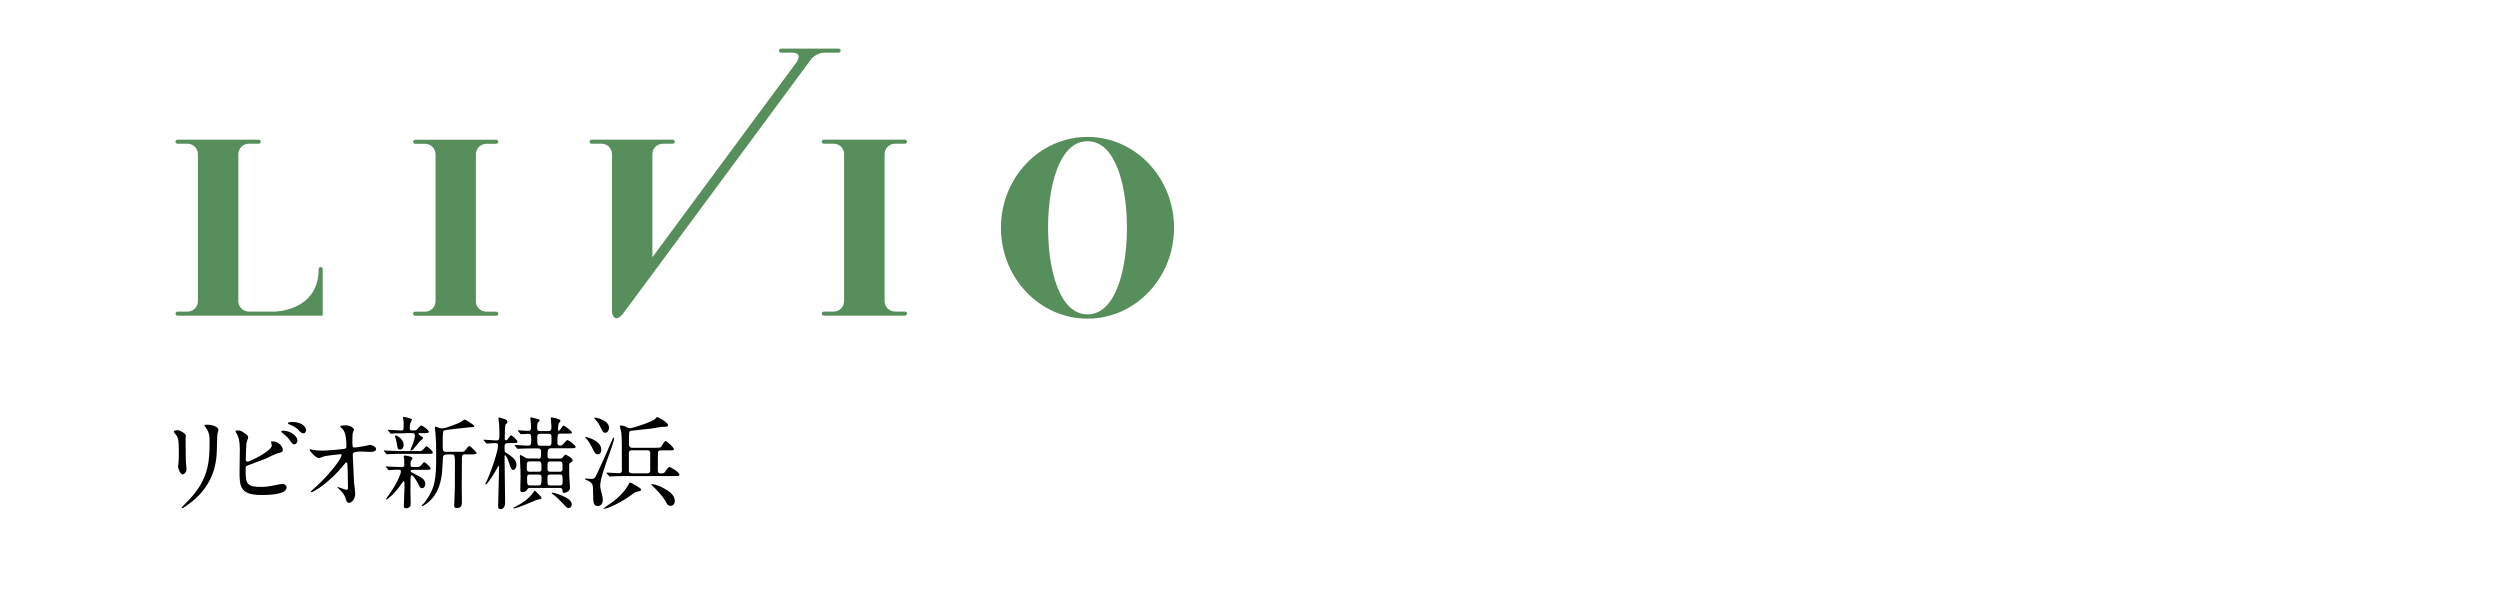 <?xml version="1.0" encoding="UTF-8"?>
<svg id="_レイヤー_2" xmlns="http://www.w3.org/2000/svg" version="1.1" xmlns:xlink="http://www.w3.org/1999/xlink" viewBox="0 0 272.07 64.84">
  <!-- Generator: Adobe Illustrator 29.5.1, SVG Export Plug-In . SVG Version: 2.1.0 Build 141)  -->
  <defs>
    <style>
      .st0 {
        fill: none;
      }

      .st1 {
        fill: #578f5c;
      }

      .st2 {
        clip-path: url(#clippath);
      }
    </style>
    <clipPath id="clippath">
      <rect class="st0" x="19.11" y="5.29" width="108.66" height="29.4"/>
    </clipPath>
  </defs>
  <g class="st2">
    <g id="_グループ_15">
      <path id="_パス_1" class="st1" d="M118.35,14.9c-5.2,0-9.42,4.43-9.42,9.89s4.22,9.89,9.42,9.89,9.42-4.43,9.42-9.89-4.22-9.89-9.42-9.89M118.35,34.21c-3.08,0-4.29-4.91-4.29-9.42s1.2-9.42,4.29-9.42,4.29,4.91,4.29,9.42-1.21,9.42-4.29,9.42"/>
      <path id="_パス_2" class="st1" d="M34.9,29.06c-.12,0-.22.1-.22.22h0c0,4.63-4.85,4.63-4.85,4.63h-2.73c-.63,0-1.14-.48-1.16-1.11v-16c-.01-.63.48-1.14,1.11-1.16h1.11c.12,0,.22-.1.22-.22s-.1-.22-.22-.22h-8.84c-.12,0-.22.1-.22.22s.1.22.22.22h1.06c.63-.01,1.14.48,1.16,1.11v16c.01.63-.48,1.14-1.11,1.16h-1.11c-.12,0-.22.1-.22.22s.1.22.22.22h15.8v-5.07c0-.12-.1-.22-.22-.22"/>
      <path id="_パス_3" class="st1" d="M52.95,15.65h1.06c.12,0,.22-.1.22-.22s-.1-.22-.22-.22h-8.83c-.12,0-.22.1-.22.22s.1.22.22.22h1.06c.63-.01,1.14.48,1.16,1.11v16c0,.63-.48,1.14-1.11,1.16h-1.11c-.12,0-.22.1-.22.22s.1.22.22.22h8.83c.12,0,.22-.1.22-.22s-.1-.22-.22-.22h-1.06c-.63,0-1.14-.48-1.16-1.11v-16c0-.63.48-1.14,1.11-1.16h.05"/>
      <path id="_パス_4" class="st1" d="M98.49,33.91h-1.06c-.63,0-1.14-.48-1.16-1.11v-16c-.01-.63.48-1.14,1.11-1.16h1.11c.12,0,.22-.1.22-.22s-.1-.22-.22-.22h-8.84c-.12,0-.22.1-.22.22s.1.22.22.22h1.06c.63-.01,1.14.49,1.15,1.11v16c.01.63-.48,1.14-1.11,1.16h-1.1c-.12,0-.22.1-.22.22s.1.22.22.22h8.84c.12,0,.22-.1.22-.22s-.1-.22-.22-.22"/>
      <path id="_パス_5" class="st1" d="M91.27,5.73c.12,0,.22-.1.22-.22s-.1-.22-.22-.22h-6.28c-.12,0-.22.1-.22.22s.1.22.22.22h1.31s1.16,0,.3,1.16l-15.6,21.1v-11.19c-.01-.63.48-1.14,1.11-1.16h1.11c.12,0,.22-.1.22-.22s-.1-.22-.22-.22h-8.84c-.12,0-.22.1-.22.22s.1.22.22.22h1.06c.63-.01,1.14.48,1.16,1.11v17.2c0,.14.05.28.11.4.15.26.39.5.89,0,.13-.13.24-.26.34-.4l3.06-4.13,17.16-23.22c.35-.5.9-.82,1.51-.87,0,0,1.6,0,1.6,0Z"/>
    </g>
  </g>
  <g>
    <path d="M19.35,46.82c.26,0,.87.38.87.57,0,.05-.02.31-.02.36,0,1.28.02,2.27.03,2.53.01.13.07.68.07.79,0,.29-.25.56-.42.56-.24,0-.5-.58-.5-.87,0-.09.06-.46.06-.55.02-.5.02-.92.02-1.12,0-1.23-.06-1.49-.4-1.88-.09-.1-.14-.17-.14-.25,0-.08.18-.14.43-.14ZM22.38,46.51c-.13-.18-.14-.2-.14-.22,0-.03,0-.07.32-.07.66,0,1.21.28,1.21.56,0,.1-.09.32-.11.44-.04.3-.05,1.95-.09,2.33-.07.78-.27,3.14-2.75,5.1-.32.25-.87.65-.99.65-.04,0-.07-.02-.07-.05,0-.04.72-.75.85-.89,2.12-2.27,2.2-4.18,2.2-6.38,0-.86-.2-1.14-.43-1.47Z"/>
    <path d="M26.82,47.29c.08.05.19.19.19.29s-.18.53-.19.63c-.04.39-.07,1.36-.07,1.83,0,.07.02.2.21.2.22,0,2.62-1.17,2.62-1.76,0-.07-.08-.37-.08-.41,0-.04.08-.04.15-.04.75,0,1.13.65,1.13.92,0,.25-.17.29-.48.35-.25.05-1.24.55-1.45.64-.31.13-1.94.71-1.99.75-.13.09-.13.14-.13.56,0,1.44.21,1.74,1.65,1.74.46,0,.9-.04,1.61-.2.14-.03.63-.13.76-.13.23,0,.44.18.44.38,0,.83-2.11.83-2.79.83-2.28,0-2.33-.98-2.33-2.54,0-.4.03-2.12.03-2.49,0-.9-.16-1.31-.29-1.54-.17-.31-.19-.34-.19-.36,0-.07.15-.1.25-.1.32,0,.47.08.95.46ZM32.37,47.94c0,.13-.12.42-.33.42-.17,0-.26-.1-.56-.52-.12-.17-.21-.3-.73-.71-.04-.03-.15-.12-.15-.17,0-.05.1-.09.2-.09.85,0,1.57.61,1.57,1.07ZM33.3,46.83c0,.14-.09.33-.27.33-.23,0-.36-.14-.58-.4-.19-.21-.67-.48-.98-.58-.11-.03-.14-.09-.14-.12,0-.09.27-.14.41-.14,1.35,0,1.57.71,1.57.91Z"/>
    <path d="M34.17,48.97c.35.07.81.07.9.07.59,0,2.22-.15,2.39-.19.16-.03.24-.1.24-.26,0-1.42-.3-1.77-.43-1.91-.04-.04-.24-.23-.24-.29,0-.1.52-.1.62-.1.54,0,.87.34.87.45,0,.07-.12.35-.14.41-.02.13-.03.74-.03.9,0,.53.01.65.23.65s.9-.12,1.17-.17c.08-.01.43-.12.5-.12.1,0,.68.14.68.47,0,.3-.54.3-.68.3s-.76-.04-.89-.04c-.97,0-.97.17-.97.4,0,.17.12,2.73.14,2.97.02.2.13,1.02.13,1.19,0,.58-.36,1.02-.66,1.02-.25,0-.31-.19-.41-.55-.1-.34-.42-.7-.64-.9-.03-.03-.24-.23-.24-.25s.03-.03.04-.03c.02,0,.86.32.98.32.14,0,.14-.18.14-.26,0-1.21-.05-2.6-.08-2.65-.01-.04-.05-.07-.1-.07-.06,0-.08.02-.26.25-1.58,1.96-3.33,2.99-3.56,2.99-.03,0-.07-.02-.07-.04,0-.05.59-.56.7-.66,1.55-1.45,2.67-2.99,2.67-3.32,0-.07-.04-.12-.12-.12-.2,0-1.5.17-1.69.21-.11.03-.56.21-.66.21-.33,0-1.01-.75-1.01-.91,0-.04.06-.05.07-.05.07,0,.36.1.42.11Z"/>
    <path d="M45.65,49.1c.25,0,.36-.12.51-.3.11-.14.2-.24.25-.24.09,0,.69.53.69.66,0,.17-.07.17-.65.17h-2.83c-.52,0-.65.01-1.04.02-.07,0-.39.03-.45.03-.03,0-.07-.02-.09-.04l-.24-.29s-.04-.04-.04-.07c0-.01.03-.02.04-.02.03,0,.25.02.3.02.43.02,1.08.05,1.46.05h2.09ZM45.41,50.83c.25,0,.36-.11.51-.3.11-.13.2-.24.25-.24.09,0,.69.53.69.67,0,.17-.05.17-.65.17h-1.32s-.2,0-.2.12c0,.11.03.12.4.31.81.41,1.19.62,1.19,1.1,0,.24-.13.47-.34.47-.2,0-.22-.05-.45-.51-.13-.25-.51-.9-.68-.9-.12,0-.12.18-.13.3,0,.13-.01,1.16-.01,1.36,0,.19.02.97.02,1.12,0,.32,0,.51-.03.58-.02.06-.22.24-.46.24s-.25-.15-.25-.24c0-.32.07-1.74.07-2.02,0-.64,0-.7-.09-.7-.03,0-.09.08-.13.15-.18.25-.65.94-1.16,1.4-.1.09-.53.46-.58.46-.03,0-.06-.02-.06-.05s.51-.73.6-.87c.54-.79,1.03-1.83,1.03-2.15,0-.13-.04-.18-.29-.18-.31,0-.55.01-.79.03-.03,0-.18.02-.21.02-.04,0-.07-.02-.09-.05l-.25-.29s-.03-.04-.03-.05c0-.02.02-.02.04-.02.01,0,.27.02.33.02.51.02,1.08.05,1.41.05.23,0,.25-.11.25-.25,0-.19-.01-.41-.01-.59-.01-.05-.06-.29-.06-.33,0-.07.09-.08.12-.08.08,0,.84.08.84.3,0,.07-.19.32-.2.37,0,.04-.01.34-.01.38,0,.11.06.19.21.19h.52ZM44.19,47.15c-.73,0-1.03.01-1.17.01-.07.01-.37.04-.44.04-.04,0-.08-.03-.1-.05l-.24-.28s-.03-.05-.03-.07c0-.02.02-.03.04-.03.21,0,1.16.08,1.34.08.34,0,.34-.02.34-.74,0-.18,0-.31-.04-.45,0-.02-.04-.17-.04-.19,0-.03.02-.1.13-.1.03,0,.86.17.86.29,0,.02-.12.27-.14.32-.06.11-.1.24-.1.51s.01.36.24.36h.25c.14,0,.26-.07.37-.2.26-.3.3-.33.37-.33.24,0,.84.53.84.67,0,.15-.22.15-.58.15h-.47s-.09.01-.09.07c0,.11.52.35.52.45,0,.08-.31.31-.35.36-.12.13-.62.76-.74.88-.09.07-.23.15-.26.15s-.04-.04-.04-.07c0-.04.17-.41.2-.48.23-.61.29-.89.29-1.06,0-.2-.03-.31-.33-.31h-.62ZM43.05,47.39c.23,0,.88.45.88,1.04,0,.21-.13.5-.38.5s-.28-.07-.39-.77c-.06-.31-.07-.35-.17-.66,0-.02-.02-.08,0-.09.02-.02.04-.02.06-.02ZM48.56,49.48c-.36,0-.36.18-.38.8-.06,1.32-.14,2.5-.87,3.6-.52.78-1.27,1.2-1.34,1.2-.03,0-.08,0-.08-.03,0-.07.23-.26.27-.31,1.21-1.57,1.31-2.56,1.31-5.19,0-1.3-.02-1.61-.07-2.28-.01-.12-.07-.69-.07-.74s0-.1.06-.1c.07,0,.35.12.42.14.09.02.2.05.32.05.33,0,1.63-.47,2.1-.75.06-.03.27-.21.32-.21.12,0,1.07.59,1.07.71,0,.1-.04.11-.62.14-.25.02-2.52.27-2.65.33-.14.07-.17.11-.17,1.42,0,.83,0,.91.39.91h1.64c.19,0,.31,0,.46-.21.28-.36.31-.41.41-.41.11,0,.15.06.59.5.18.18.19.19.19.25,0,.15-.21.15-.65.15h-.69c-.08,0-.23.06-.25.31-.01.08-.02,3.18-.02,3.41,0,.25.02,1.34.02,1.56,0,.24-.08.56-.55.56-.26,0-.29-.09-.29-.25,0-.11.03-1,.07-1.91.01-.41.01-2.28.01-2.85,0-.6-.03-.83-.29-.83h-.66Z"/>
    <path d="M55.25,48.23c-.34,0-.34.17-.34.44,0,.46,0,.51.14.59.86.53,1.16.88,1.16,1.32,0,.35-.21.57-.35.57-.24,0-.35-.42-.43-.69-.12-.43-.36-.91-.45-.91-.01,0-.07,0-.07.08,0,.8.06,4.32.06,5.05s-.44.73-.5.73c-.26,0-.26-.25-.26-.33,0-.67.11-3.65.11-4.27,0-.03-.01-.1-.05-.1s-.08.07-.11.13c-.24.5-1.12,1.89-1.29,1.89-.02,0-.05-.01-.05-.06,0-.02,0-.03.08-.18.56-1.1,1.31-3.48,1.31-4.02,0-.25-.17-.25-.44-.25-.12,0-.73.05-.79.05-.04,0-.07-.02-.1-.07l-.21-.25s-.05-.05-.05-.08.02-.02.04-.02c.21,0,1.13.08,1.33.08.36,0,.36-.11.36-.74,0-.46-.02-1.12-.08-1.44-.02-.15-.03-.24-.03-.26,0-.03.01-.06.08-.06.04,0,.37.11.45.13.41.12.45.22.45.33,0,.12-.04.17-.19.29-.09.08-.1,1.42-.1,1.56,0,.04.01.17.11.17.11,0,.2-.07.26-.17.22-.32.24-.36.32-.36.17,0,.7.57.7.67,0,.17-.18.17-.55.17h-.52ZM55.9,55.33s-.06-.03-.06-.05.2-.12.24-.13c.8-.41,1.51-.9,2.01-1.63.06-.08.09-.12.12-.12s.73.68.73.78c0,.11-.06.11-.52.22-.11.02-2.1.93-2.53.93ZM58.55,49.93c.26,0,.34-.07.34-.65,0-.48-.15-.48-.44-.48h-.26c-.51,0-1.21,0-1.6.03-.03,0-.19.02-.23.02-.03,0-.05-.02-.1-.07l-.21-.25s-.04-.05-.04-.08.02-.02.03-.02c.2,0,1.17.07,1.39.07.38,0,.38-.1.38-.74,0-.37,0-.55-.31-.55-.12,0-.7.04-.8.04-.03,0-.06-.02-.1-.07l-.21-.25s-.04-.06-.04-.08.02-.02.03-.02c.17,0,.92.06,1.1.06.31,0,.31-.18.31-.5,0-.17-.02-.4-.05-.66,0-.04-.03-.2-.03-.23s.01-.08.09-.08c.03,0,.58.14.68.17.19.06.25.07.25.17,0,.04-.15.18-.18.21-.04.04-.09.13-.09.57,0,.19,0,.37.33.37h.89c.33,0,.33-.18.33-.51,0-.14-.07-.89-.07-.92,0-.04.07-.06.09-.06.04,0,.97.17.97.36,0,.07-.2.28-.22.34-.03.09-.06.61-.06.67,0,.06.02.08.07.08.08,0,.19-.13.21-.15.04-.06.24-.41.33-.41.07,0,.91.57.91.77,0,.08,0,.11-.56.11h-.67c-.31,0-.35.03-.35.99,0,.08,0,.31.3.31.17,0,.23-.04.35-.18.31-.36.34-.41.46-.41.13,0,.87.55.87.74,0,.14-.14.14-.45.14h-2.07c-.53,0-.53.09-.53.9,0,.21.11.23.29.23h1.08c.09,0,.17-.02.23-.08.06-.04.26-.36.35-.36.01,0,.78.34.78.64,0,.08-.04.13-.23.24-.13.07-.15.12-.15.3,0,.33,0,.79.01,1.13.01.21.08,1.23.08,1.31,0,.41-.53.55-.64.55-.17,0-.15-.08-.19-.32-.02-.22-.21-.22-.41-.22h-3.12c-.1,0-.17,0-.26.13-.08.12-.23.33-.54.33-.21,0-.25-.09-.25-.3,0-.2.03-1.17.03-1.39,0-.42,0-.56-.06-1.84,0-.05-.02-.36-.02-.43,0-.05.03-.08.07-.08.09,0,.5.28.59.32.12.05.2.05.29.05h1.03ZM57.67,50.22c-.34,0-.34.08-.34.8,0,.32.2.32.39.32h.85c.17,0,.36,0,.36-.3,0-.75,0-.83-.37-.83h-.88ZM57.72,51.64c-.36,0-.36.12-.36.53,0,.62.07.66.37.66h.8c.3,0,.41,0,.41-.77,0-.27,0-.42-.36-.42h-.86ZM59.69,48.52c.33,0,.33-.09.33-.83,0-.33,0-.48-.34-.48h-.87c-.34,0-.34.18-.34.38,0,.83,0,.92.33.92h.89ZM60.86,51.34c.36,0,.36-.13.36-.42,0-.63,0-.7-.37-.7h-.91c-.36,0-.36.11-.36.67,0,.32,0,.45.37.45h.91ZM60.86,52.83c.37,0,.37-.14.37-.47,0-.65,0-.72-.37-.72h-.92c-.36,0-.36.12-.36.51,0,.61,0,.68.39.68h.9ZM62.23,54.86c0,.22-.12.42-.34.42-.2,0-.24-.04-.62-.47-.2-.22-.83-.86-1.17-1.08-.02-.02-.07-.06-.07-.09s.05-.03.07-.03c.21,0,1.07.29,1.56.57.07.03.56.32.56.68Z"/>
    <path d="M64.54,53.71c0-1,0-1.09-.54-1.39-.06-.03-.35-.15-.35-.19,0-.05.05-.05.07-.05.06,0,.52.04.62.04.2,0,.38,0,.57-.42.36-.78,1.03-2.23,1.79-4,.01-.02.03-.08.09-.08.03,0,.04.05.04.08,0,.3-.44,1.47-.47,1.57-.33.9-1.04,2.84-1.04,3.54,0,.19.02.4.19,1,.04.14.09.37.09.62,0,.45-.3.64-.52.64-.53,0-.53-.42-.53-1.36ZM65.44,48.91c0,.29-.12.53-.36.53-.3,0-.4-.22-.66-.76-.25-.53-.56-.9-.64-.98-.02-.02-.11-.11-.11-.13s.03-.03.04-.03c.06,0,.35.09.48.13.5.19,1.24.58,1.24,1.24ZM66.28,46.55c0,.26-.15.55-.42.55-.22,0-.26-.1-.49-.57-.09-.19-.24-.52-.62-.92-.01-.02-.1-.12-.1-.13,0-.03.03-.03.06-.03.25,0,.52.1.6.13.54.21.97.5.97.98ZM69.76,53.29c0,.13-.06.14-.44.22-.2.03-.24.07-.66.39-.87.64-2.43,1.47-2.96,1.47-.02,0-.04-.01-.04-.03s.88-.62,1.03-.73c1.01-.74,1.56-1.57,1.71-1.88.08-.17.1-.21.18-.21.1,0,.45.22.59.3.54.32.59.35.59.47ZM66.04,51.53q-.04-.07-.04-.08s.02-.02.03-.02c.2,0,1.12.07,1.34.07.11,0,.31-.04.31-.31,0-2.83,0-3.82-.09-4.26-.01-.08-.14-.44-.14-.53,0-.08.07-.1.12-.1.03,0,.32.01.64.19.1.05.2.11.37.11.31,0,2.52-.74,2.75-1.04.09-.12.13-.17.2-.17.12,0,1.17.58,1.17.87,0,.19-.21.19-.54.19-.15,0-.22,0-.69.09-.31.07-.75.12-2.32.29-.59.05-.6.07-.66.17-.04.07-.04.92-.04,1.41,0,.05.03.32.35.32h2.59c.43,0,.5-.03.56-.11.07-.09.35-.62.48-.62.14,0,.91.69.91.87,0,.14-.06.14-.58.14h-.84c-.07,0-.23,0-.31.17-.02.05-.02,1.8-.02,2.01,0,.1,0,.33.29.33.07,0,.31-.01.39-.05.1-.07.43-.65.57-.65.17,0,1.11.59,1.11.84,0,.15-.2.15-.58.15h-5.38c-.26,0-1.01,0-1.4.03-.03,0-.2.02-.23.02s-.05-.02-.1-.08l-.21-.24ZM68.76,49c-.13,0-.32.04-.32.31v1.96c.04.24.25.24.32.24h1.69c.12,0,.31-.04.31-.32v-1.96c-.04-.23-.25-.23-.31-.23h-1.69ZM73.44,54.5c0,.39-.24.55-.45.55-.28,0-.4-.17-.58-.52-.33-.59-.92-1.19-1.4-1.66-.02-.02-.13-.13-.13-.15,0-.03.07-.03.09-.03s.44-.01,1.33.48c.46.25,1.14.7,1.14,1.33Z"/>
  </g>
</svg>
